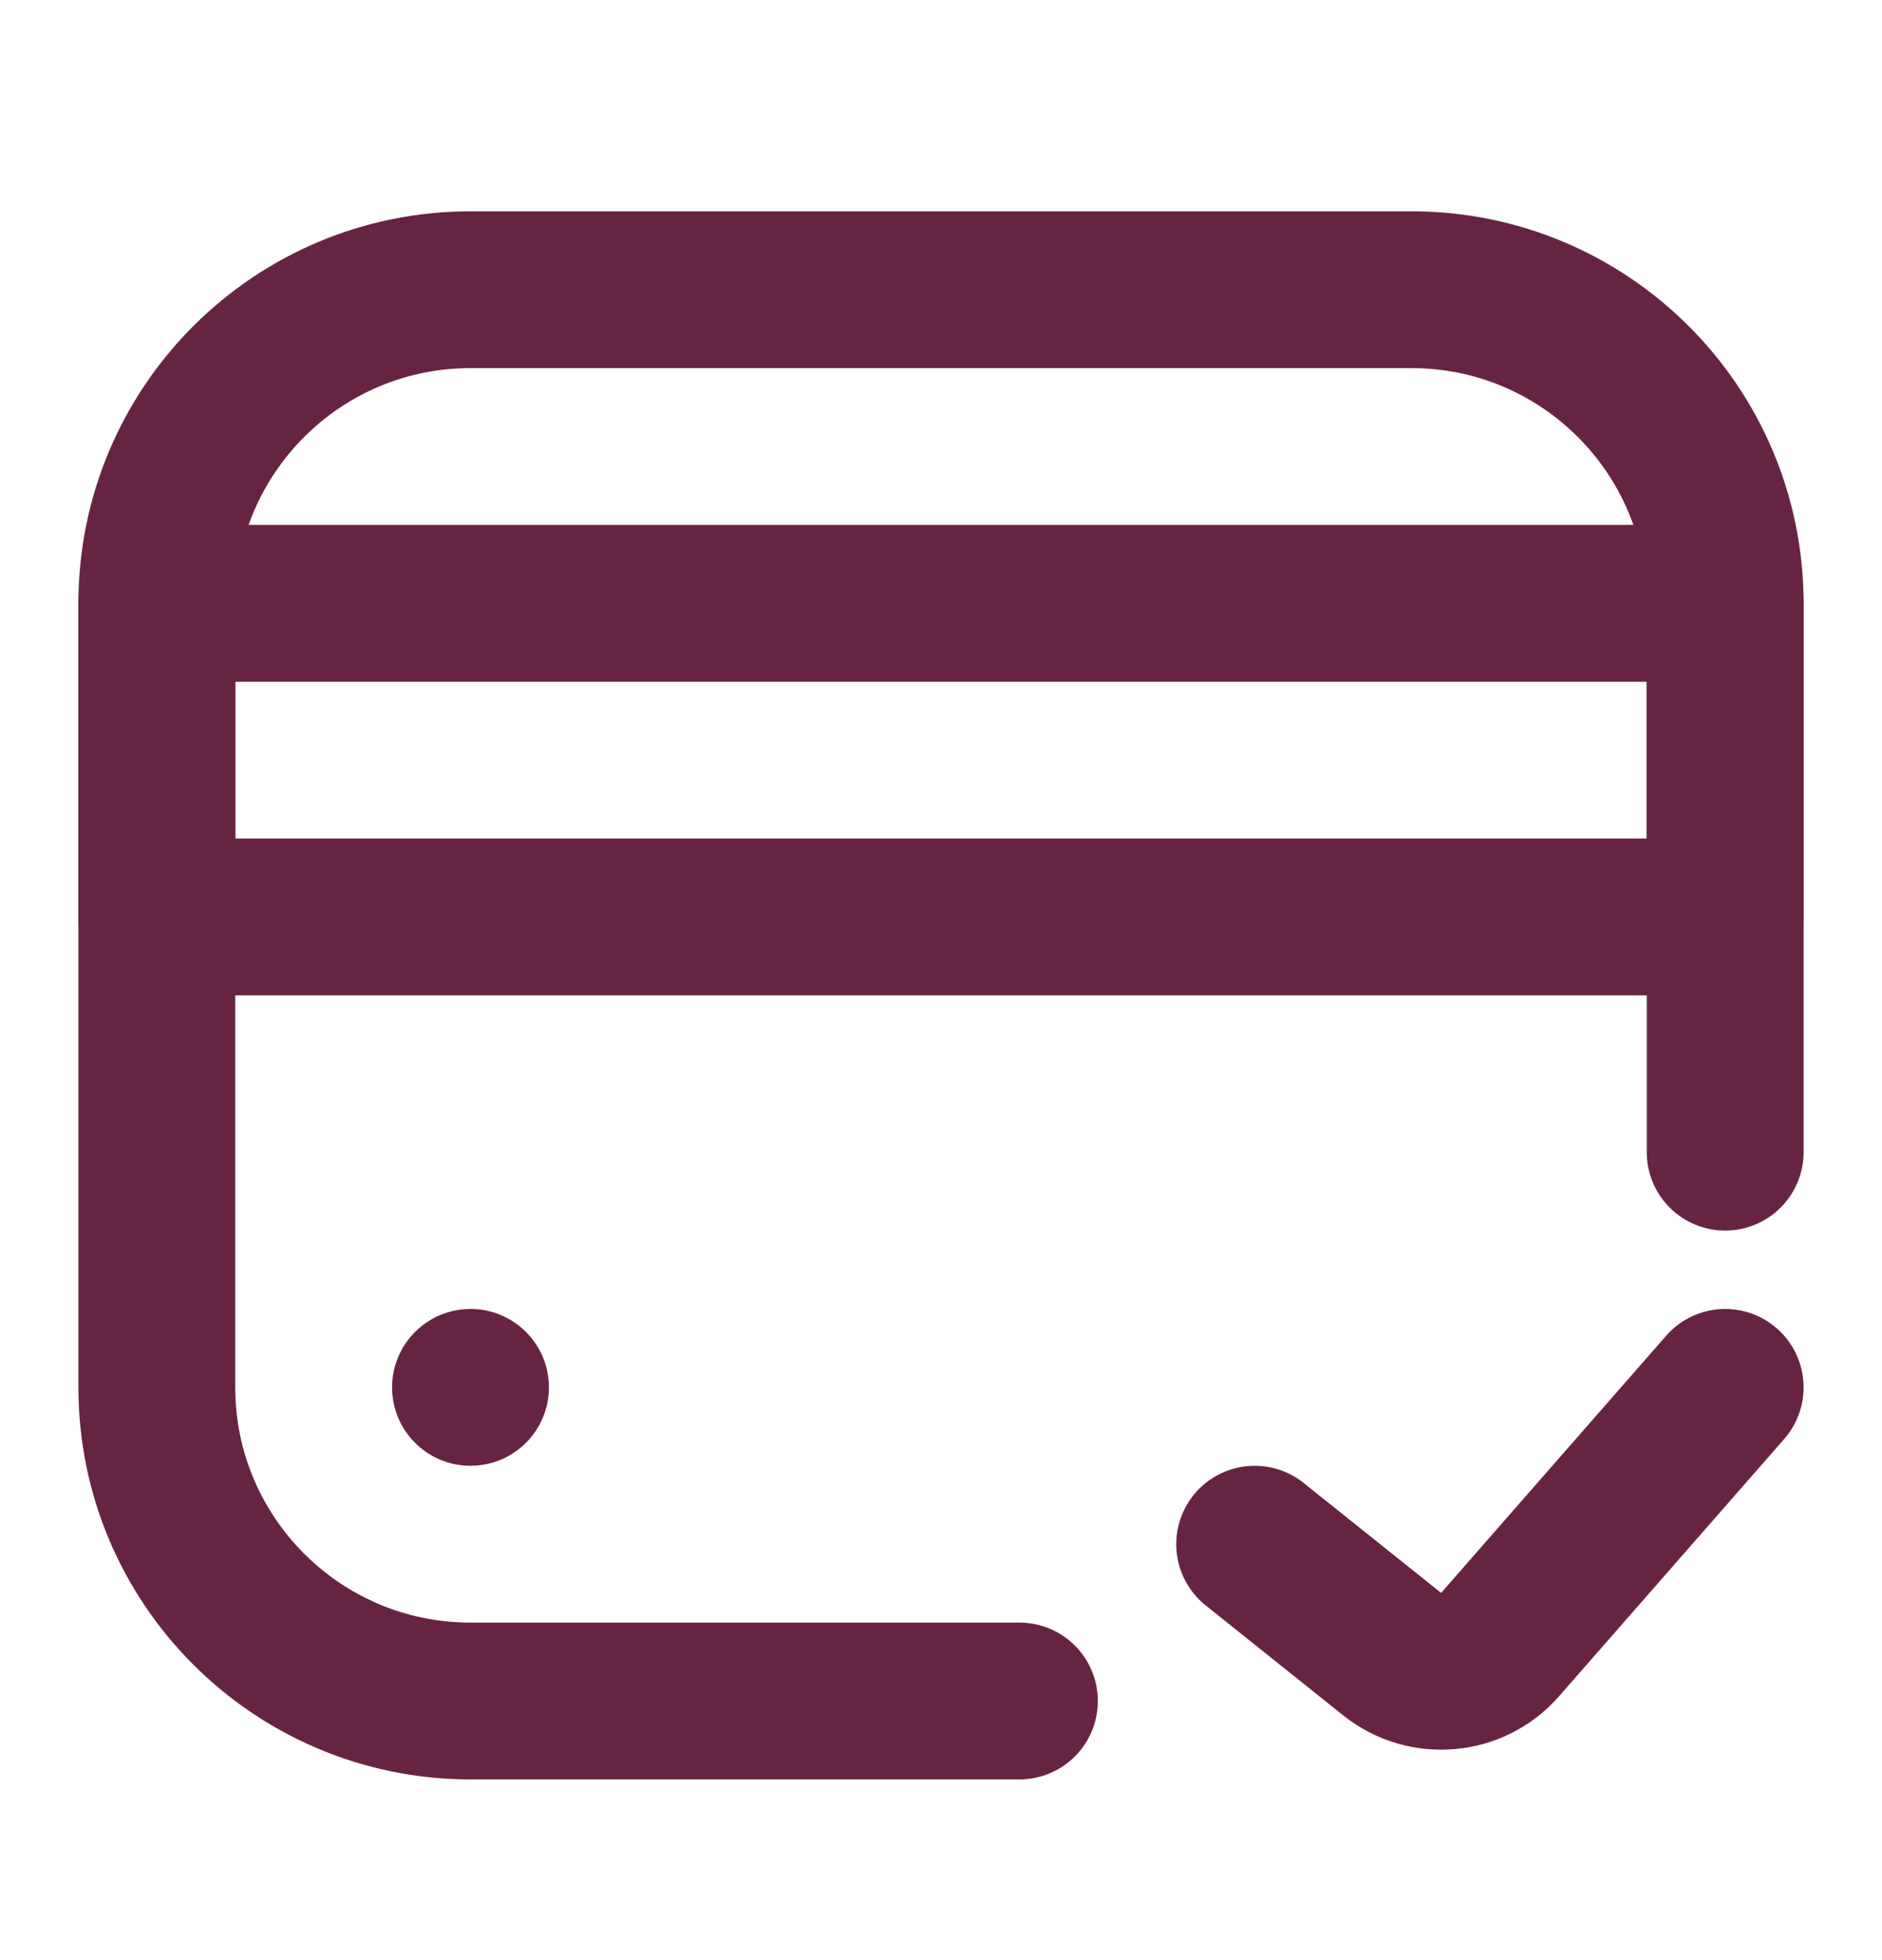 <svg width="24" height="25" viewBox="0 0 24 25" fill="none" xmlns="http://www.w3.org/2000/svg">
<path d="M13 21.695L6 21.695C3.791 21.695 2 19.904 2 17.695L2 7.695C2 5.486 3.791 3.695 6 3.695L18 3.695C20.209 3.695 22 5.486 22 7.695L22 14.695" stroke="#662442" stroke-width="2" stroke-linecap="round"/>
<circle cx="6" cy="17.695" r="1" fill="#662442"/>
<path d="M2 7.695L22 7.695L22 11.695L2 11.695L2 7.695Z" stroke="#662442" stroke-width="2" stroke-linecap="round" stroke-linejoin="round"/>
<path d="M16 19.695L17.753 21.097C18.171 21.431 18.778 21.378 19.13 20.975L22 17.695" stroke="#662442" stroke-width="2" stroke-linecap="round" stroke-linejoin="round"/>
</svg>
